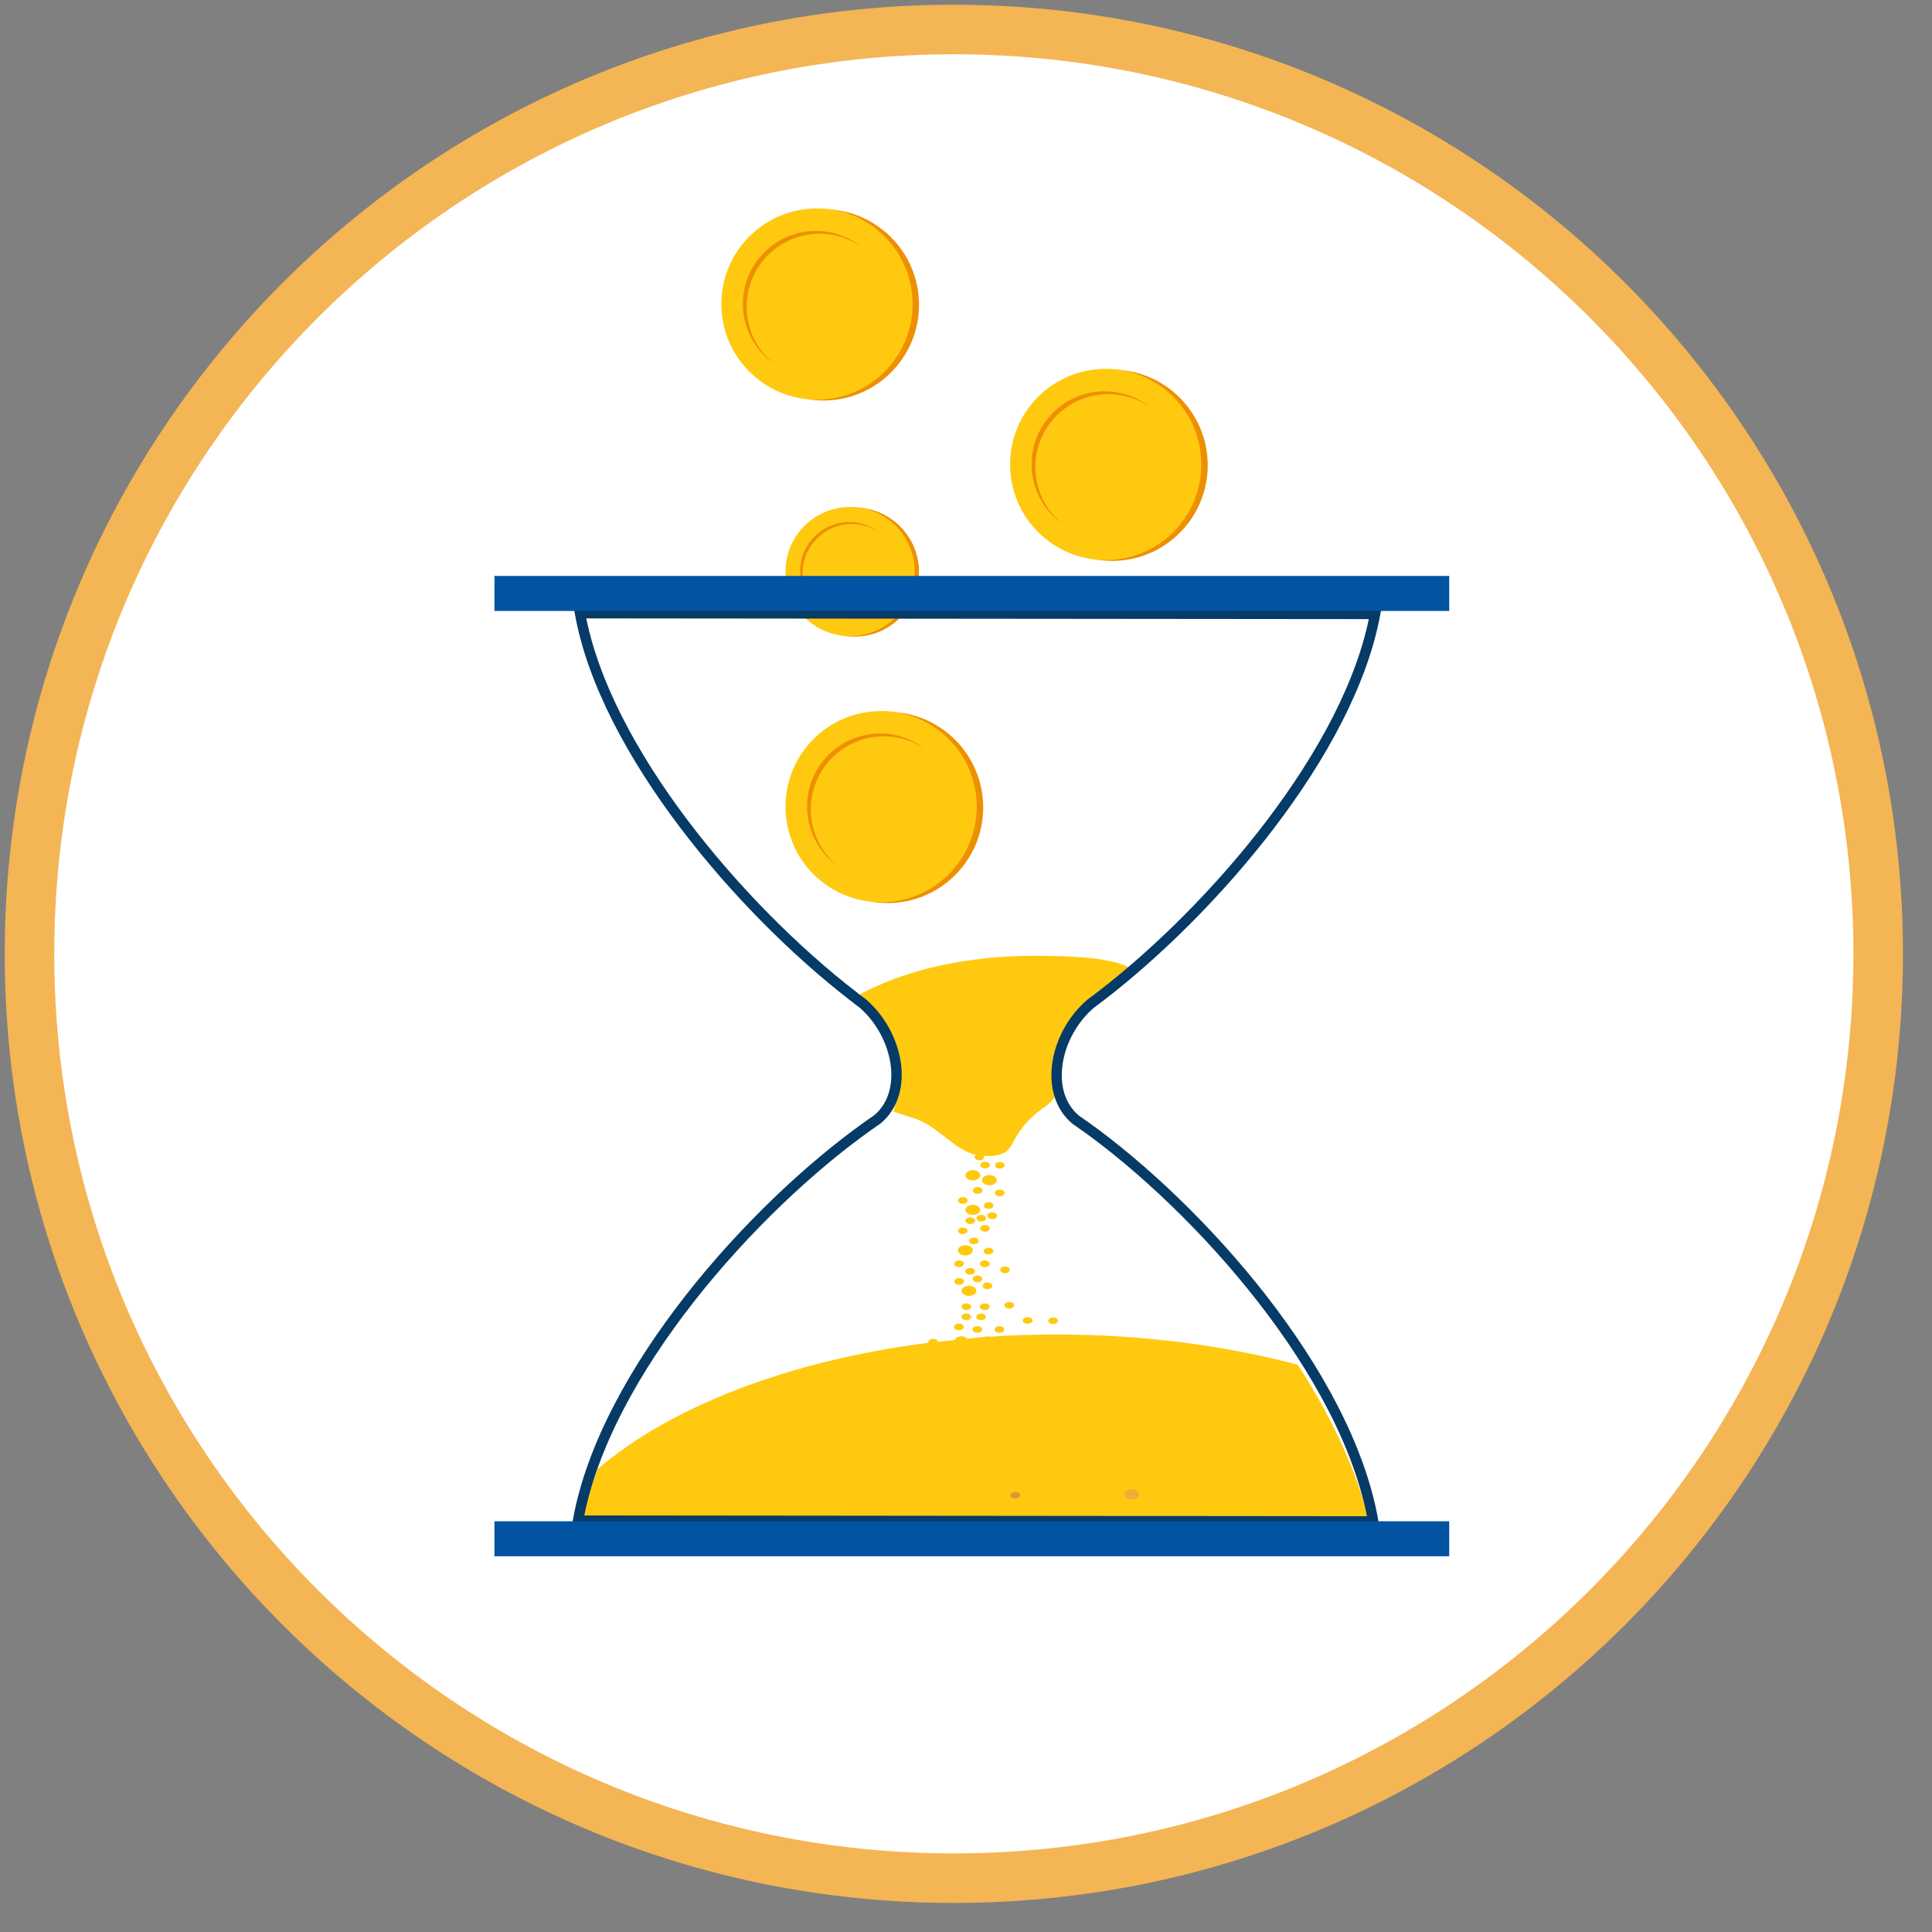 <?xml version="1.0" encoding="UTF-8"?>
<svg width="78px" height="78px" viewBox="0 0 78 78" version="1.1" xmlns="http://www.w3.org/2000/svg" xmlns:xlink="http://www.w3.org/1999/xlink">
    <rect x="0" y="0" width="78" height="78" fill="#808080" stroke="none"/>
    <title>87A94871-07A9-4FAC-960C-C3C10584E8A8</title>
    <defs>
        <polygon id="path-1" points="0 77.018 77.018 77.018 77.018 0 0 0"></polygon>
    </defs>
    <g id="Page-1" stroke="none" stroke-width="1" fill="none" fill-rule="evenodd">
        <g id="Infografía_SeguroCredito_CESCE-PÓLIZA-EMPRENDE" transform="translate(-561, -3962)">
            <g id="Group-112" transform="translate(561, 3962)">
                <path d="M75.827,38.509 C75.827,59.119 59.119,75.827 38.509,75.827 C17.899,75.827 1.191,59.119 1.191,38.509 C1.191,17.899 17.899,1.191 38.509,1.191 C59.119,1.191 75.827,17.899 75.827,38.509" id="Fill-1" fill="#FFFFFF"></path>
                <path d="M75.827,38.509 C75.827,59.119 59.119,75.827 38.509,75.827 C17.899,75.827 1.191,59.119 1.191,38.509 C1.191,17.899 17.899,1.191 38.509,1.191 C59.119,1.191 75.827,17.899 75.827,38.509 Z" id="Stroke-3" stroke="#F4B554" stroke-width="2" stroke-linecap="round"></path>
                <path d="M39.689,32.407 C39.795,34.536 38.155,36.349 36.025,36.455 C33.895,36.561 32.083,34.921 31.977,32.791 C31.871,30.662 33.512,28.85 35.641,28.744 C37.77,28.638 39.582,30.278 39.689,32.407" id="Fill-5" fill="#EE8F01"></path>
                <path d="M39.429,32.374 C39.535,34.503 37.896,36.316 35.766,36.422 C33.636,36.528 31.823,34.887 31.718,32.758 C31.611,30.629 33.252,28.817 35.381,28.711 C37.511,28.605 39.323,30.245 39.429,32.374" id="Fill-7" fill="#FFC910"></path>
                <path d="M32.738,32.821 C32.656,31.195 33.91,29.812 35.535,29.731 C36.218,29.697 36.857,29.898 37.376,30.263 C36.833,29.827 36.135,29.581 35.384,29.618 C33.758,29.699 32.505,31.082 32.586,32.707 C32.634,33.651 33.12,34.468 33.837,34.972 C33.203,34.463 32.781,33.696 32.738,32.821" id="Fill-9" fill="#EE8F01"></path>
                <path d="M48.755,18.592 C48.861,20.721 47.221,22.534 45.091,22.64 C42.961,22.746 41.149,21.106 41.043,18.976 C40.937,16.847 42.578,15.035 44.707,14.929 C46.836,14.823 48.648,16.463 48.755,18.592" id="Fill-11" fill="#EE8F01"></path>
                <path d="M48.495,18.559 C48.601,20.688 46.962,22.501 44.832,22.607 C42.702,22.713 40.889,21.072 40.784,18.943 C40.677,16.814 42.318,15.002 44.447,14.896 C46.577,14.79 48.389,16.43 48.495,18.559" id="Fill-13" fill="#FFC910"></path>
                <path d="M41.804,19.006 C41.722,17.38 42.976,15.997 44.601,15.916 C45.284,15.882 45.923,16.083 46.442,16.448 C45.899,16.012 45.201,15.766 44.45,15.803 C42.824,15.884 41.571,17.267 41.652,18.892 C41.7,19.836 42.186,20.653 42.903,21.157 C42.269,20.648 41.847,19.881 41.804,19.006" id="Fill-15" fill="#EE8F01"></path>
                <path d="M37.099,12.116 C37.205,14.245 35.565,16.058 33.435,16.164 C31.305,16.27 29.493,14.63 29.387,12.5 C29.281,10.371 30.922,8.559 33.051,8.453 C35.18,8.347 36.992,9.987 37.099,12.116" id="Fill-17" fill="#EE8F01"></path>
                <path d="M36.839,12.083 C36.945,14.212 35.306,16.025 33.176,16.131 C31.046,16.237 29.233,14.596 29.128,12.467 C29.021,10.338 30.662,8.526 32.791,8.42 C34.921,8.314 36.733,9.954 36.839,12.083" id="Fill-19" fill="#FFC910"></path>
                <path d="M30.148,12.53 C30.066,10.904 31.32,9.521 32.945,9.44 C33.628,9.406 34.267,9.607 34.786,9.972 C34.243,9.536 33.545,9.29 32.794,9.327 C31.168,9.408 29.915,10.791 29.996,12.416 C30.044,13.36 30.53,14.177 31.247,14.681 C30.613,14.172 30.191,13.405 30.148,12.53" id="Fill-21" fill="#EE8F01"></path>
                <path d="M37.1,22.966 C37.171,24.404 36.064,25.629 34.625,25.7 C33.187,25.772 31.963,24.664 31.891,23.225 C31.819,21.787 32.928,20.564 34.366,20.492 C35.804,20.42 37.028,21.528 37.1,22.966" id="Fill-23" fill="#EE8F01"></path>
                <path d="M36.925,22.944 C36.997,24.382 35.889,25.606 34.451,25.678 C33.012,25.75 31.788,24.642 31.717,23.203 C31.644,21.765 32.753,20.542 34.191,20.47 C35.629,20.398 36.853,21.506 36.925,22.944" id="Fill-25" fill="#FFC910"></path>
                <path d="M32.406,23.246 C32.35,22.148 33.197,21.214 34.295,21.159 C34.757,21.136 35.188,21.272 35.538,21.518 C35.172,21.224 34.7,21.057 34.193,21.082 C33.094,21.137 32.248,22.071 32.303,23.169 C32.336,23.807 32.663,24.358 33.148,24.699 C32.719,24.355 32.434,23.837 32.406,23.246" id="Fill-27" fill="#EE8F01"></path>
                <path d="M36.164,43.713 C36.207,44.117 36.186,44.519 36.07,44.882 C36.319,44.962 36.558,45.037 36.785,45.111 C37.877,45.413 38.437,46.398 39.402,46.624 C39.373,46.649 39.347,46.677 39.347,46.712 C39.347,46.786 39.434,46.843 39.543,46.844 C39.655,46.844 39.734,46.786 39.734,46.712 C39.734,46.693 39.716,46.679 39.705,46.663 C39.738,46.664 39.766,46.674 39.803,46.674 C41.299,46.676 40.402,45.906 42.267,44.626 C42.433,44.494 42.56,44.337 42.657,44.171 C42.654,44.045 42.686,43.91 42.697,43.78 C42.549,42.661 43.073,41.338 44.041,40.516 C44.175,40.417 44.305,40.319 44.435,40.219 L44.442,40.214 C44.865,39.889 45.302,39.528 45.736,39.154 C45.179,38.767 44.041,38.591 41.79,38.589 C39.116,38.587 36.5,39.117 34.509,40.263 C34.614,40.344 34.719,40.424 34.823,40.505 C35.774,41.319 36.29,42.608 36.164,43.713" id="Fill-29" fill="#FFC910"></path>
                <path d="M55.268,61.423 C54.925,59.973 54.303,58.445 53.49,56.949 C53.494,56.95 53.501,56.95 53.501,56.95 C53.479,56.906 53.45,56.862 53.421,56.818 C53.103,56.237 52.764,55.661 52.392,55.097 C49.461,54.321 46.155,53.88 42.646,53.876 C41.721,53.875 40.814,53.909 39.918,53.968 C39.897,53.965 39.882,53.951 39.86,53.951 C39.828,53.951 39.81,53.968 39.781,53.971 C39.535,53.989 39.3,54.025 39.051,54.047 C39,53.992 38.925,53.95 38.82,53.949 C38.682,53.95 38.588,54.015 38.549,54.099 C38.321,54.122 38.09,54.144 37.862,54.171 C37.855,54.104 37.779,54.05 37.674,54.05 C37.566,54.05 37.476,54.112 37.476,54.181 C37.476,54.192 37.49,54.199 37.494,54.21 C31.868,54.925 27.087,56.782 24.139,59.3 C24.005,59.646 23.886,60 23.774,60.35 L23.777,60.35 C23.672,60.703 23.578,61.052 23.492,61.392 L55.268,61.423 Z" id="Fill-31" fill="#FFC910"></path>
                <path d="M38.975,48.847 C38.975,48.958 39.109,49.051 39.275,49.051 C39.438,49.051 39.575,48.958 39.575,48.847 C39.575,48.73 39.441,48.641 39.279,48.641 C39.109,48.64 38.975,48.73 38.975,48.847" id="Fill-33" fill="#FFC910"></path>
                <path d="M39.282,47.241 C39.116,47.242 38.979,47.338 38.975,47.451 C38.975,47.564 39.112,47.656 39.278,47.656 C39.441,47.657 39.578,47.564 39.578,47.452 C39.578,47.338 39.441,47.242 39.282,47.241" id="Fill-35" fill="#FFC910"></path>
                <path d="M39.42,52.115 C39.424,51.999 39.286,51.906 39.124,51.906 C38.954,51.906 38.82,51.999 38.82,52.115 C38.82,52.223 38.954,52.319 39.12,52.319 C39.286,52.319 39.42,52.227 39.42,52.115" id="Fill-37" fill="#FFC910"></path>
                <path d="M39.944,47.441 C39.778,47.441 39.644,47.535 39.644,47.648 C39.644,47.764 39.778,47.852 39.944,47.852 C40.106,47.852 40.244,47.764 40.244,47.648 C40.244,47.535 40.106,47.444 39.944,47.441" id="Fill-39" fill="#FFC910"></path>
                <path d="M38.975,50.687 C39.141,50.688 39.279,50.59 39.271,50.477 C39.279,50.365 39.141,50.272 38.975,50.273 C38.809,50.272 38.675,50.365 38.675,50.477 C38.672,50.59 38.809,50.688 38.975,50.687" id="Fill-41" fill="#FFC910"></path>
                <path d="M39.666,48.06 C39.669,47.986 39.578,47.925 39.471,47.925 C39.358,47.922 39.279,47.984 39.279,48.058 C39.279,48.134 39.358,48.196 39.471,48.196 C39.578,48.195 39.666,48.134 39.666,48.06" id="Fill-43" fill="#FFC910"></path>
                <path d="M39.767,46.906 C39.661,46.906 39.575,46.965 39.572,47.038 C39.572,47.112 39.661,47.171 39.773,47.171 C39.879,47.171 39.965,47.114 39.965,47.038 C39.965,46.965 39.879,46.906 39.767,46.906" id="Fill-45" fill="#FFC910"></path>
                <path d="M39.951,52.757 C39.951,52.682 39.864,52.622 39.759,52.622 C39.651,52.622 39.557,52.682 39.557,52.756 C39.557,52.829 39.651,52.889 39.759,52.887 C39.864,52.889 39.951,52.829 39.951,52.757" id="Fill-47" fill="#FFC910"></path>
                <path d="M38.87,49.826 C38.978,49.826 39.066,49.766 39.066,49.693 C39.066,49.62 38.978,49.558 38.87,49.558 C38.763,49.558 38.679,49.62 38.675,49.693 C38.675,49.766 38.763,49.826 38.87,49.826" id="Fill-49" fill="#FFC910"></path>
                <path d="M42.52,53.189 C42.412,53.189 42.321,53.249 42.321,53.324 C42.321,53.398 42.412,53.456 42.516,53.455 C42.628,53.457 42.708,53.398 42.711,53.324 C42.708,53.249 42.628,53.189 42.52,53.189" id="Fill-51" fill="#FFC910"></path>
                <path d="M38.719,51.87 C38.831,51.87 38.918,51.806 38.918,51.734 C38.918,51.661 38.831,51.599 38.719,51.599 C38.611,51.599 38.528,51.661 38.528,51.734 C38.524,51.806 38.611,51.87 38.719,51.87" id="Fill-53" fill="#FFC910"></path>
                <path d="M38.968,51.327 C38.968,51.401 39.058,51.458 39.167,51.459 C39.272,51.459 39.362,51.401 39.362,51.327 C39.362,51.254 39.275,51.191 39.167,51.191 C39.058,51.191 38.968,51.254 38.968,51.327" id="Fill-55" fill="#FFC910"></path>
                <path d="M39.206,53.165 C39.206,53.09 39.12,53.029 39.011,53.029 C38.904,53.029 38.816,53.09 38.819,53.165 C38.812,53.237 38.904,53.297 39.011,53.297 C39.12,53.297 39.206,53.237 39.206,53.165" id="Fill-57" fill="#FFC910"></path>
                <path d="M38.527,51.019 C38.527,51.093 38.61,51.151 38.718,51.155 C38.831,51.155 38.917,51.092 38.917,51.02 C38.917,50.946 38.831,50.887 38.722,50.887 C38.61,50.887 38.527,50.944 38.527,51.019" id="Fill-59" fill="#FFC910"></path>
                <path d="M40.746,52.829 C40.854,52.83 40.941,52.771 40.941,52.695 C40.941,52.623 40.854,52.562 40.75,52.562 C40.638,52.561 40.551,52.623 40.551,52.695 C40.547,52.771 40.638,52.829 40.746,52.829" id="Fill-61" fill="#FFC910"></path>
                <path d="M40.348,53.809 C40.456,53.81 40.543,53.749 40.543,53.675 C40.543,53.6 40.453,53.543 40.348,53.543 C40.243,53.543 40.153,53.6 40.153,53.675 C40.149,53.749 40.24,53.81 40.348,53.809" id="Fill-63" fill="#FFC910"></path>
                <path d="M39.456,53.809 C39.564,53.809 39.655,53.749 39.655,53.673 C39.655,53.6 39.564,53.543 39.456,53.543 C39.348,53.543 39.265,53.6 39.265,53.673 C39.265,53.749 39.348,53.809 39.456,53.809" id="Fill-65" fill="#FFC910"></path>
                <path d="M39.015,52.62 C38.903,52.62 38.816,52.682 38.82,52.756 C38.82,52.829 38.903,52.887 39.011,52.887 C39.123,52.889 39.206,52.829 39.206,52.756 C39.206,52.682 39.12,52.62 39.015,52.62" id="Fill-67" fill="#FFC910"></path>
                <path d="M39.618,49.047 C39.511,49.047 39.423,49.108 39.423,49.184 C39.423,49.257 39.511,49.315 39.614,49.314 C39.724,49.315 39.806,49.257 39.809,49.185 C39.806,49.108 39.724,49.047 39.618,49.047" id="Fill-69" fill="#FFC910"></path>
                <path d="M40.11,48.673 C40.11,48.598 40.023,48.537 39.915,48.536 C39.806,48.536 39.72,48.598 39.72,48.673 C39.72,48.748 39.806,48.804 39.915,48.804 C40.023,48.804 40.106,48.748 40.11,48.673" id="Fill-71" fill="#FFC910"></path>
                <path d="M40.359,48.028 C40.254,48.028 40.164,48.086 40.164,48.16 C40.164,48.234 40.254,48.295 40.359,48.295 C40.467,48.296 40.558,48.234 40.558,48.16 C40.558,48.086 40.467,48.028 40.359,48.028" id="Fill-73" fill="#FFC910"></path>
                <path d="M40.363,46.913 C40.258,46.913 40.168,46.97 40.172,47.047 C40.168,47.119 40.255,47.179 40.363,47.179 C40.468,47.179 40.562,47.117 40.558,47.047 C40.558,46.969 40.468,46.913 40.363,46.913" id="Fill-75" fill="#FFC910"></path>
                <path d="M38.679,48.467 C38.679,48.542 38.766,48.602 38.878,48.602 C38.979,48.602 39.069,48.542 39.069,48.467 C39.069,48.394 38.979,48.331 38.878,48.331 C38.766,48.331 38.679,48.394 38.679,48.467" id="Fill-77" fill="#FFC910"></path>
                <path d="M39.958,51.02 C39.958,50.947 39.871,50.886 39.766,50.888 C39.654,50.886 39.564,50.947 39.564,51.02 C39.564,51.093 39.654,51.155 39.766,51.155 C39.871,51.155 39.958,51.095 39.958,51.02" id="Fill-79" fill="#FFC910"></path>
                <path d="M38.715,53.704 C38.82,53.704 38.91,53.642 38.91,53.57 C38.91,53.495 38.82,53.439 38.715,53.439 C38.607,53.439 38.52,53.497 38.52,53.57 C38.52,53.646 38.607,53.704 38.715,53.704" id="Fill-81" fill="#FFC910"></path>
                <path d="M39.803,53.166 C39.803,53.09 39.713,53.031 39.612,53.031 C39.496,53.031 39.413,53.09 39.413,53.166 C39.413,53.236 39.496,53.298 39.612,53.298 C39.713,53.298 39.803,53.236 39.803,53.166" id="Fill-83" fill="#FFC910"></path>
                <path d="M39.463,51.768 C39.568,51.768 39.658,51.71 39.658,51.631 C39.658,51.557 39.568,51.501 39.459,51.5 C39.355,51.5 39.272,51.557 39.272,51.631 C39.268,51.706 39.355,51.768 39.463,51.768" id="Fill-85" fill="#FFC910"></path>
                <path d="M40.063,51.912 C40.063,51.836 39.976,51.779 39.868,51.776 C39.767,51.776 39.673,51.837 39.673,51.913 C39.673,51.985 39.759,52.047 39.868,52.047 C39.976,52.047 40.063,51.985 40.063,51.912" id="Fill-87" fill="#FFC910"></path>
                <path d="M41.291,53.311 C41.291,53.384 41.379,53.443 41.486,53.443 C41.592,53.443 41.688,53.384 41.688,53.311 C41.688,53.237 41.592,53.176 41.493,53.176 C41.379,53.176 41.291,53.235 41.291,53.311" id="Fill-89" fill="#FFC910"></path>
                <path d="M39.911,50.374 C39.803,50.374 39.72,50.435 39.712,50.512 C39.712,50.584 39.803,50.643 39.911,50.643 C40.019,50.643 40.106,50.584 40.102,50.512 C40.106,50.437 40.019,50.374 39.911,50.374" id="Fill-91" fill="#FFC910"></path>
                <path d="M39.17,49.417 C39.278,49.417 39.365,49.359 39.365,49.285 C39.365,49.208 39.278,49.148 39.174,49.148 C39.065,49.148 38.975,49.208 38.975,49.283 C38.975,49.359 39.065,49.417 39.17,49.417" id="Fill-93" fill="#FFC910"></path>
                <path d="M39.958,49.59 C39.958,49.517 39.871,49.455 39.766,49.455 C39.658,49.455 39.568,49.517 39.568,49.59 C39.568,49.665 39.658,49.724 39.766,49.726 C39.871,49.726 39.958,49.665 39.958,49.59" id="Fill-95" fill="#FFC910"></path>
                <path d="M40.768,51.267 C40.768,51.192 40.681,51.133 40.573,51.132 C40.468,51.132 40.378,51.192 40.378,51.267 C40.378,51.341 40.468,51.401 40.573,51.401 C40.681,51.401 40.768,51.341 40.768,51.267" id="Fill-97" fill="#FFC910"></path>
                <path d="M40.254,49.079 C40.254,49.006 40.171,48.947 40.063,48.946 C39.951,48.946 39.867,49.006 39.864,49.079 C39.867,49.157 39.951,49.216 40.059,49.217 C40.167,49.217 40.254,49.157 40.254,49.079" id="Fill-99" fill="#FFC910"></path>
                <path d="M39.311,50.235 C39.423,50.235 39.513,50.175 39.513,50.1 C39.513,50.025 39.423,49.967 39.311,49.967 C39.206,49.967 39.123,50.025 39.123,50.1 C39.123,50.175 39.206,50.235 39.311,50.235" id="Fill-101" fill="#FFC910"></path>
                <path d="M23.416,24.756 C24.42,30.326 29.931,36.731 34.43,40.204 L34.43,40.207 C34.56,40.31 34.69,40.406 34.823,40.505 C36.265,41.74 36.738,44.092 35.423,45.192 C35.3,45.279 35.177,45.362 35.047,45.453 C30.44,48.728 24.417,55.389 23.336,61.392 L55.441,61.423 C54.383,55.416 48.392,48.745 43.795,45.46 C43.792,45.457 43.792,45.457 43.788,45.459 C43.665,45.368 43.542,45.286 43.423,45.201 C42.115,44.098 42.588,41.745 44.041,40.515 C44.175,40.416 44.305,40.319 44.435,40.219 L44.442,40.214 C48.952,36.748 54.487,30.356 55.517,24.786 L23.416,24.756 Z" id="Stroke-103" stroke="#053B66" stroke-width="0.419"></path>
                <path d="M45.989,60.33 C45.989,60.443 45.848,60.533 45.689,60.533 C45.523,60.533 45.389,60.443 45.389,60.328 C45.389,60.215 45.523,60.12 45.689,60.12 C45.848,60.12 45.989,60.215 45.989,60.33" id="Fill-105" fill="#EFAD3A"></path>
                <path d="M41.187,60.367 C41.187,60.441 41.097,60.498 40.988,60.498 C40.876,60.498 40.793,60.441 40.797,60.367 C40.797,60.292 40.88,60.23 40.988,60.23 C41.1,60.23 41.187,60.292 41.187,60.367" id="Fill-107" fill="#D89832"></path>
                <mask id="mask-2" fill="white">
                    <use xlink:href="#path-1"></use>
                </mask>
                <g id="Clip-110"></g>
                <polygon id="Fill-109" fill="#0253A2" mask="url(#mask-2)" points="19.962 24.666 58.509 24.666 58.509 23.252 19.962 23.252"></polygon>
                <polygon id="Fill-111" fill="#0253A2" mask="url(#mask-2)" points="19.962 62.831 58.509 62.831 58.509 61.418 19.962 61.418"></polygon>
            </g>
        </g>
    </g>
</svg>